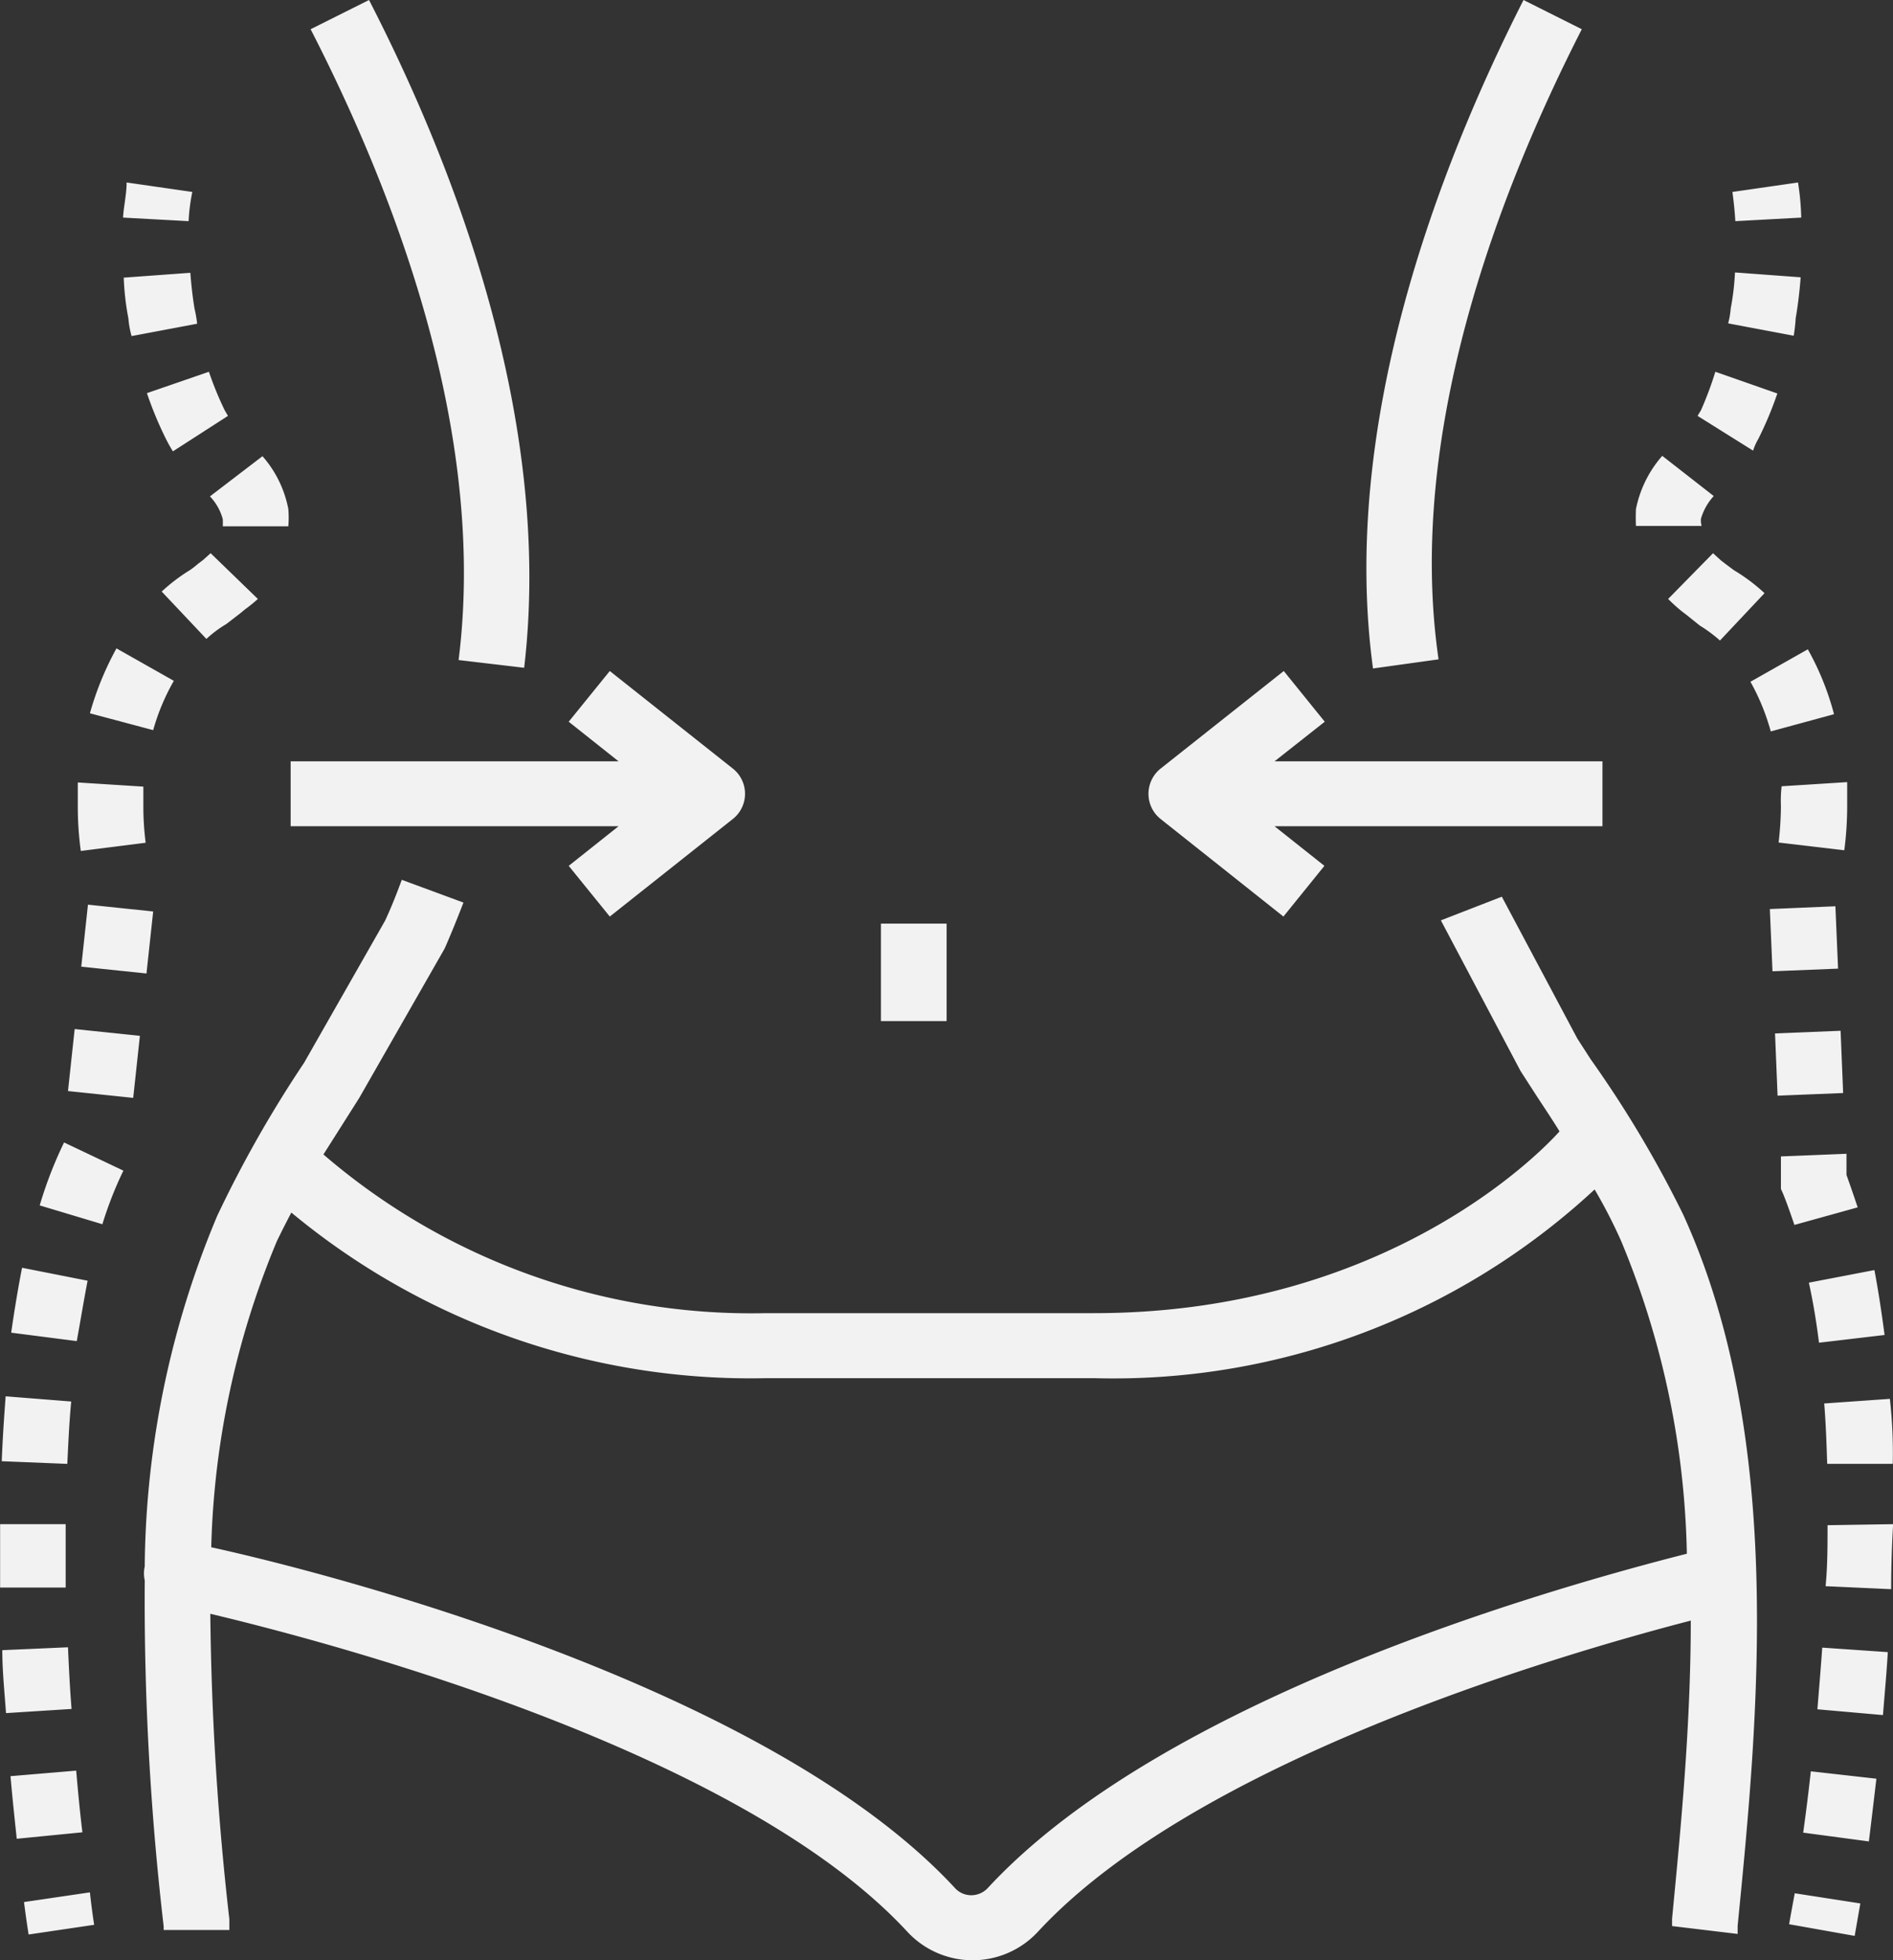 <svg xmlns="http://www.w3.org/2000/svg" width="164" height="169.71" viewBox="0 0 164 169.71">
  <rect x="0" y="0" width="164" height="169.71" fill="#333333" stroke="none"/>
  <defs>
    <style>
      .cls-1 {
        fill: #f2f2f2;
        fill-rule: evenodd;
      }
    </style>
  </defs>
  <path class="cls-1" d="M1050.27,2581.1l3.56,4.39,10.65-8.44a2.785,2.785,0,0,0,.44-3.95,2.982,2.982,0,0,0-.44-0.43l-10.65-8.44-3.56,4.39,4.32,3.43h-28.41v5.62h28.41Zm61.92,4.39,3.55-4.39-4.32-3.43h28.41v-5.62h-28.41l4.35-3.43-3.55-4.39-10.66,8.44a2.794,2.794,0,0,0-.44,3.95,2.982,2.982,0,0,0,.44.43Zm26.62,12.36-1.16-1.8-6.54-12.28-5.28,2.05,6.9,13.04,1.31,2.03c0.71,1.09,1.42,2.14,2.07,3.2-1.08,1.21-14.52,15.74-40.32,15.74h-28.41a56.832,56.832,0,0,1-38.36-13.74l3.1-4.89,7.27-12.71,0.14-.25c0.57-1.29,1.11-2.64,1.62-3.96l-5.34-1.97c-0.45,1.21-.91,2.39-1.45,3.54l-7.02,12.31a102.953,102.953,0,0,0-7.52,13.24,79.945,79.945,0,0,0-6.28,30.13v0.23a2.745,2.745,0,0,0,0,1.21,243.819,243.819,0,0,0,1.64,29.96v0.31h5.69v-0.93a254.1,254.1,0,0,1-1.65-26.45c11.14,2.65,45.94,11.95,60.35,27.49a7.713,7.713,0,0,0,11.36.03c13.59-14.67,44.7-23.86,56.55-26.93,0,9.19-.88,18.13-1.62,25.81v0.64l5.68,0.68v-0.7c1.76-17.77,4.15-42.17-4.72-61.59A97.056,97.056,0,0,0,1138.81,2597.85Zm-52.22,71.74a1.954,1.954,0,0,1-1.45.64,1.916,1.916,0,0,1-1.45-.67c-16.23-17.48-54.24-27.24-64.39-29.46a73.529,73.529,0,0,1,5.69-26.51c0.39-.81.82-1.65,1.25-2.47a62.293,62.293,0,0,0,41.14,14.34h28.41a61.319,61.319,0,0,0,43.36-16.34,44.58,44.58,0,0,1,2.3,4.47,73.964,73.964,0,0,1,5.69,27.07C1134.38,2643.9,1101.59,2653.4,1086.59,2669.59Zm39.04-106.37c-2.84-19.53,5.2-40.45,12.41-54.56l-5.05-2.53c-7.53,14.82-15.89,36.91-13.04,57.88Zm-84.9.06,5.68,0.67c2.5-21.19-5.88-43.14-13.44-57.82l-5.06,2.53C1035.1,2522.66,1043.23,2543.49,1040.73,2563.28Zm36.59,22.82h5.69v8.44h-5.69v-8.44Zm-58.73-31.48-0.45.34a6.9,6.9,0,0,1-.68.53h0a15.346,15.346,0,0,0-2.45,1.86l3.87,4.1a10.377,10.377,0,0,1,1.73-1.29l0.26-.2h0l0.91-.7,0.45-.37a12.109,12.109,0,0,0,1.11-.9l-4.09-3.96Zm-3.21-10.48c0.18,0.36.38,0.72,0.6,1.07l4.77-3.07-0.28-.48a28.553,28.553,0,0,1-1.37-3.34l-5.37,1.85A31.325,31.325,0,0,0,1015.38,2544.14Zm-3.66-13.97a22.861,22.861,0,0,0,.4,3.51,8.05,8.05,0,0,0,.28,1.55l5.68-1.07a11.1,11.1,0,0,0-.23-1.32c-0.17-1.04-.28-2.05-0.36-3.09Zm8.58,20.91c0.01,0.21.01,0.41,0,.62h5.68a9.265,9.265,0,0,0,0-1.49,9.668,9.668,0,0,0-2.24-4.58l-4.55,3.48A4.6,4.6,0,0,1,1020.3,2551.08Zm-2.64-28.33-5.69-.82c0,1.01-.25,2.03-0.31,3.04l5.68,0.31A16.67,16.67,0,0,1,1017.66,2522.75Zm-9.62,67.08,0.58-5.37,5.65,0.59-0.58,5.37Zm5.58-10.73a24.441,24.441,0,0,1-.2-3.2v-1.66l-5.68-.36v2.02a28.428,28.428,0,0,0,.26,3.91Zm2.44-14.02-4.97-2.81a26.456,26.456,0,0,0-2.3,5.62l5.48,1.46A18.837,18.837,0,0,1,1016.06,2565.08Zm-8.89,62.4-5.68-.45c-0.14,1.83-.26,3.65-0.34,5.62l5.68,0.23C1006.92,2631.08,1007,2629.22,1007.17,2627.48Zm-2.73-16.98,5.43,1.63a32.358,32.358,0,0,1,1.82-4.64l-5.14-2.44A35.7,35.7,0,0,0,1004.44,2610.5Zm3.16,48.94-5.69.48c0.17,1.97.37,3.79,0.54,5.42l5.69-.56C1007.94,2663.18,1007.77,2661.38,1007.6,2659.44Zm-0.71-58.84,0.58-5.37,5.65,0.59-0.58,5.37Zm1.7,16.42-5.68-1.12c-0.34,1.74-.65,3.6-0.94,5.62l5.68,0.73C1007.97,2620.51,1008.25,2618.77,1008.59,2617.02Zm-1.9,22.72v-1.64h-5.68v5.49h5.68v-3.85Zm0.2,9.02-5.69.25c0,1.86.2,3.68,0.32,5.45l5.68-.36C1007.06,2652.38,1006.97,2650.59,1006.89,2648.76Zm-3.81,22.06c0.23,1.8.4,2.81,0.4,2.81l5.68-.84s-0.17-.98-0.37-2.81Zm153.97-145.85a22.31,22.31,0,0,0-.28-3.04l-5.68.82c0.11,0.84.2,1.68,0.25,2.53Zm-0.48,8.71c0.2-1.15.34-2.36,0.43-3.54l-5.69-.42a22.117,22.117,0,0,1-.37,3.12,7.253,7.253,0,0,1-.22,1.29l5.68,1.07C1156.48,2534.7,1156.54,2534.19,1156.57,2533.68Zm-8.21,17.37a4.954,4.954,0,0,1,1.11-1.97l-4.46-3.48a9.929,9.929,0,0,0-2.28,4.61c-0.02.49-.02,0.97,0,1.46h5.69A1.916,1.916,0,0,1,1148.36,2551.05Zm4.97-6.91a31.538,31.538,0,0,0,1.65-3.94l-5.37-1.88a30.464,30.464,0,0,1-1.25,3.34l-0.29.48,4.81,3.01A4.738,4.738,0,0,1,1153.33,2544.14Zm-2.13,11.35-0.71-.53-0.4-.31-0.68-.62-3.89,3.96a14.084,14.084,0,0,0,1.22,1.1l0.37,0.28,0.91,0.73h0l0.25,0.2a12.244,12.244,0,0,1,1.74,1.29l3.86-4.1a15.727,15.727,0,0,0-2.44-1.86Zm-1.79,2.39h0l0.14-.17h0Zm5,11.58,5.48-1.49a23.819,23.819,0,0,0-2.27-5.62l-4.97,2.81A19.16,19.16,0,0,1,1154.41,2569.46Zm4.18,52.93,5.68-.67c-0.26-1.97-.54-3.83-0.88-5.62l-5.68,1.09C1158.08,2618.85,1158.36,2620.57,1158.59,2622.39Zm0.71,10.49h5.68a42.887,42.887,0,0,0-.25-5.63l-5.69.4C1159.18,2629.33,1159.24,2631.08,1159.3,2632.88Zm-4.01-56.98a28.279,28.279,0,0,1-.2,3.18l5.69,0.67a29.168,29.168,0,0,0,.25-3.85v-2.05l-5.68.36A10.986,10.986,0,0,0,1155.29,2575.9Zm4.04,62.29c0,1.77,0,3.54-.17,5.28l5.68,0.26c0-1.88.06-3.75,0.17-5.63Zm2.61-27.52c-0.31-.93-0.62-1.83-0.97-2.81v-1.83l-5.68.23v2.81l0.2,0.45c0.34,0.84.65,1.74,0.97,2.67Zm-3.49,43.46,5.68,0.5c0.14-1.77.31-3.57,0.42-5.45l-5.68-.39C1158.73,2650.75,1158.59,2652.41,1158.45,2654.13Zm-3.67-58.52,5.68-.23,0.22,5.39-5.68.23Zm-0.45-10.77,5.68-.24,0.23,5.4-5.68.23Zm2.89,79.97,5.69,0.76c0.2-1.63.42-3.46,0.65-5.43l-5.68-.64C1157.68,2661.35,1157.45,2663.15,1157.22,2664.81Zm-1.22,7.93,5.68,1.01s0.18-1.04.49-2.81l-5.68-.88C1156.17,2671.75,1156,2672.74,1156,2672.74Z" transform="translate(-1001 -2506.13)"/>
</svg>
